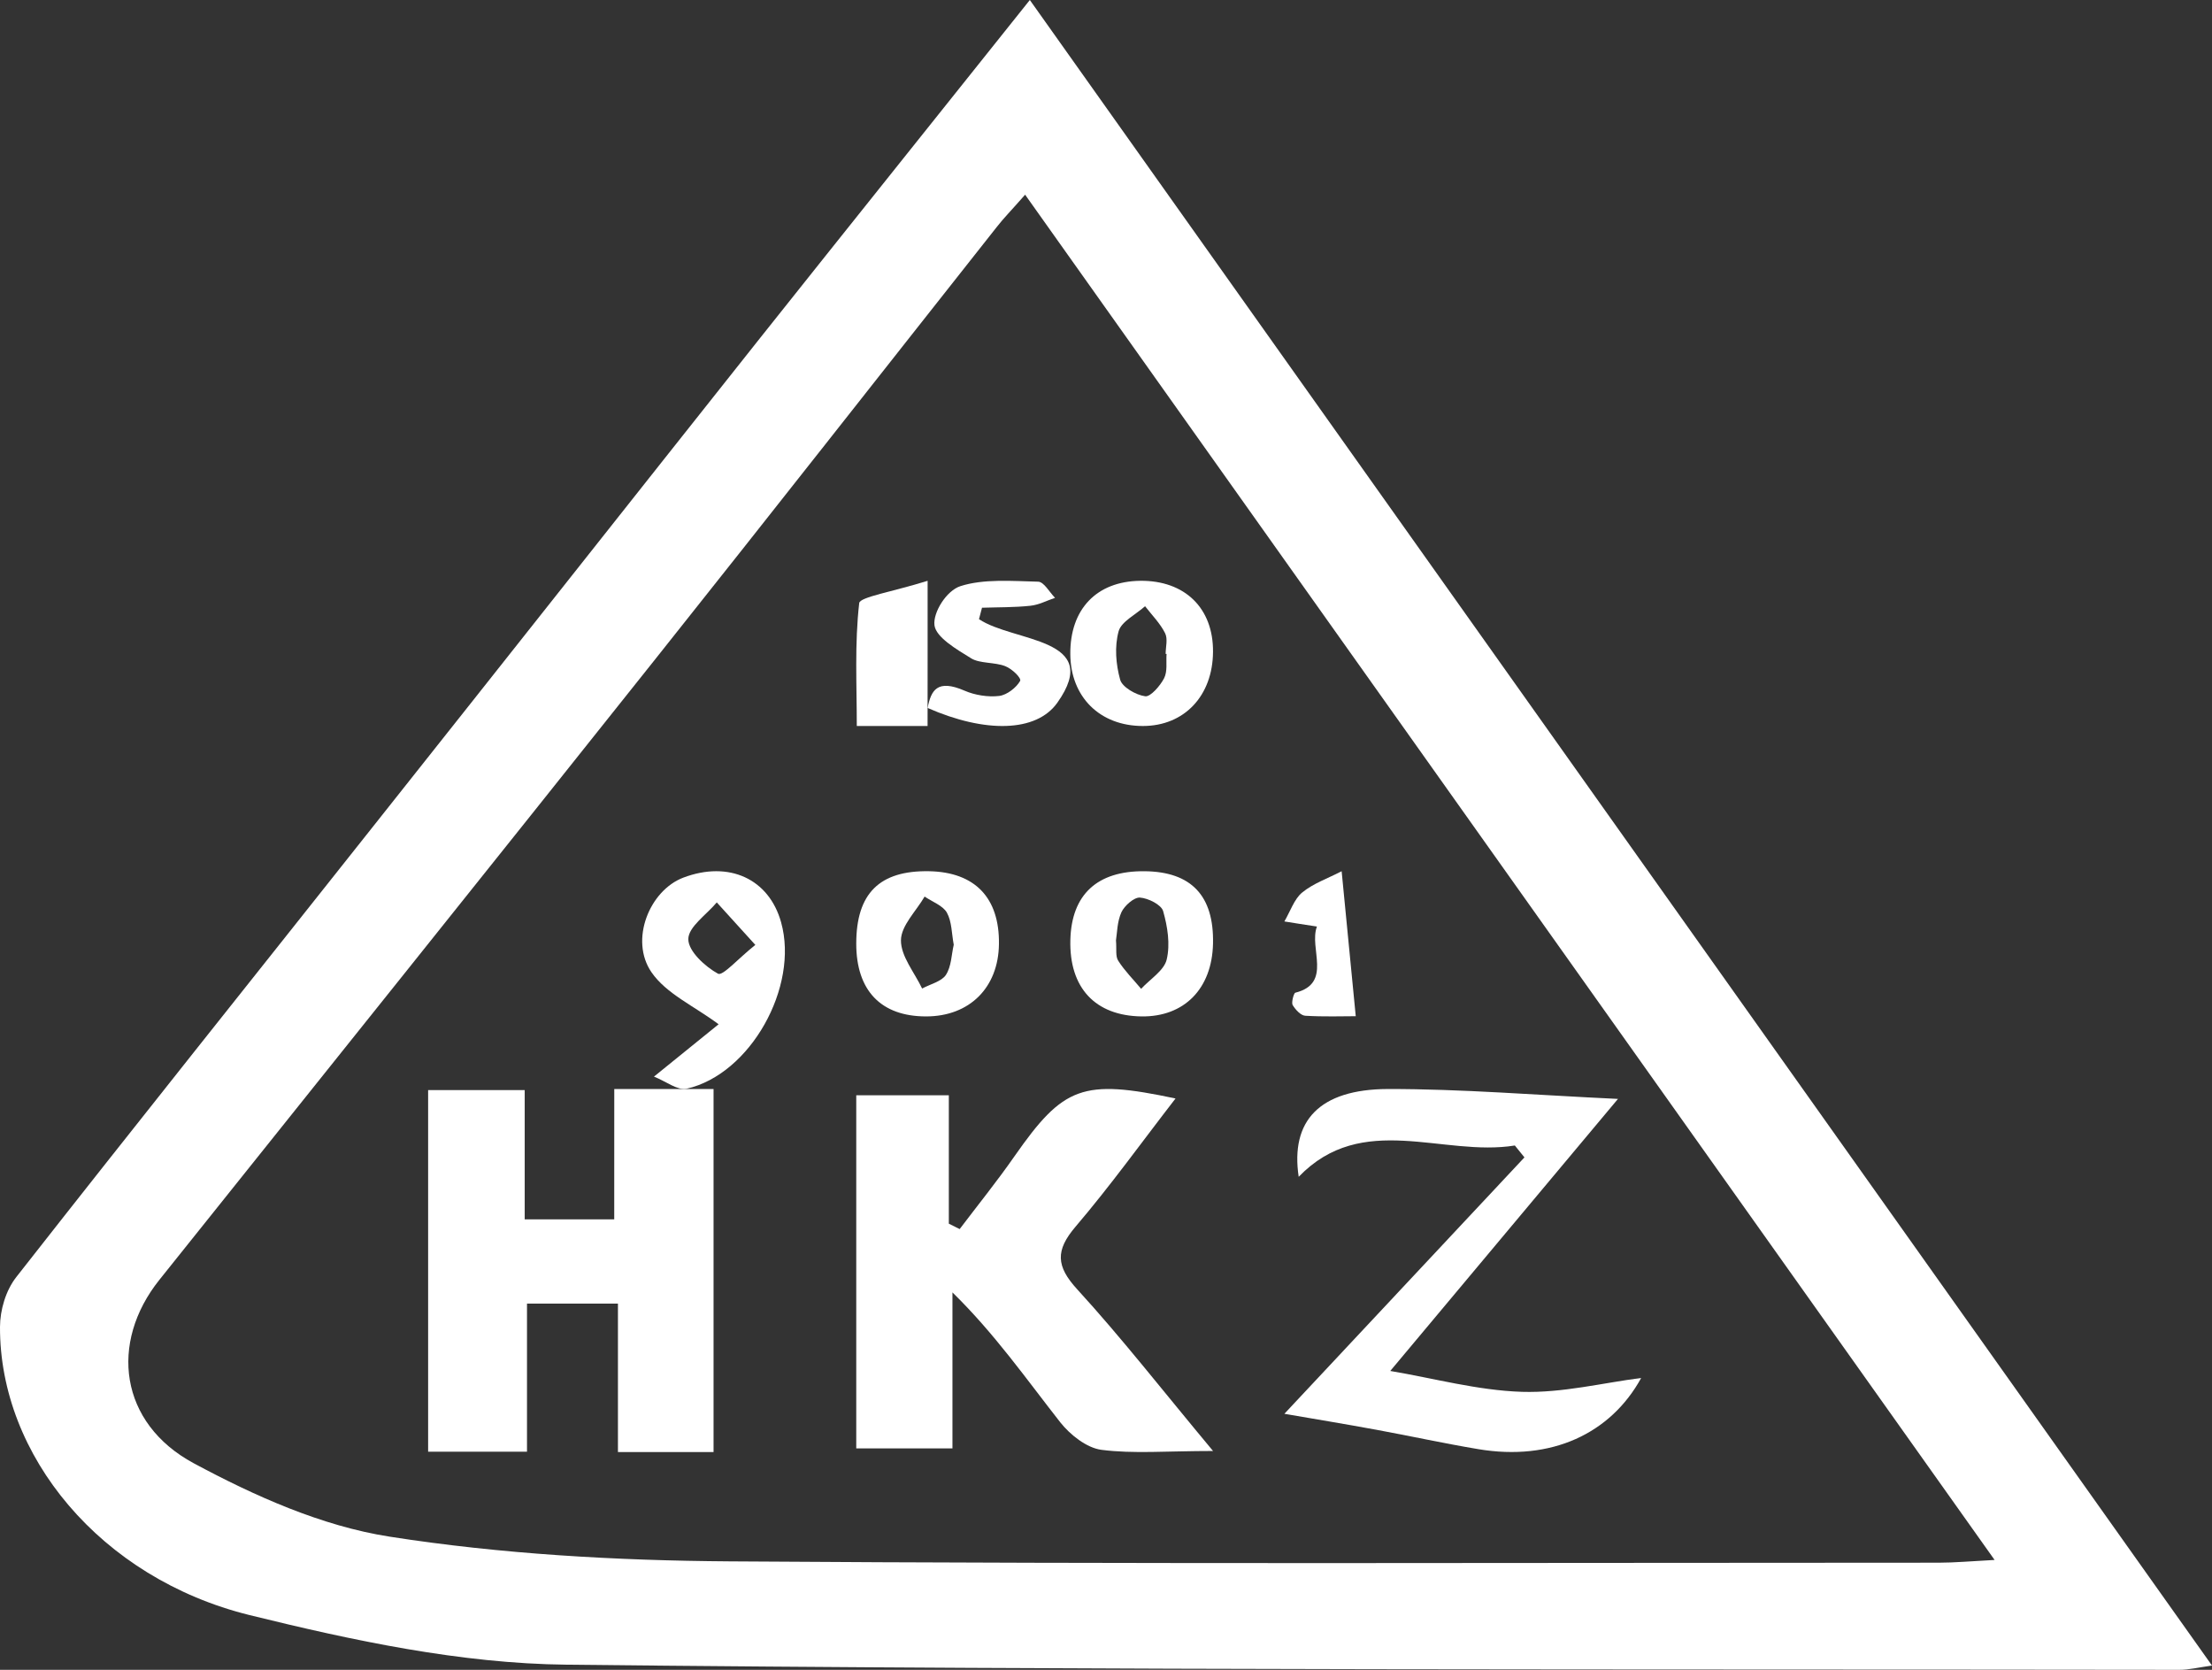 <?xml version="1.0" encoding="UTF-8"?> <svg xmlns="http://www.w3.org/2000/svg" xmlns:xlink="http://www.w3.org/1999/xlink" width="53px" height="40px" viewBox="0 0 53 40" version="1.1"><rect x="0" y="0" width="53" height="40" fill="#333333" stroke="none"/><title>keurmerk</title><desc>Created with Sketch.</desc><defs></defs><g id="Footer-Desktop-HD" stroke="none" stroke-width="1" fill="none" fill-rule="evenodd" transform="translate(-1157, -525)"><g id="keurmerk" transform="translate(1157, 525)" fill="#FFFFFF"><path d="M24.675,0 C34.141,13.333 43.535,26.565 53,39.898 C52.678,39.942 52.445,40.002 52.213,40 C39.335,39.982 26.454,40.019 13.577,39.877 C11.036,39.851 8.451,39.298 5.98,38.689 C2.407,37.807 -0.009,34.865 2.64334805e-05,31.788 C0.001,31.383 0.137,30.913 0.393,30.588 C3.233,26.965 6.111,23.368 8.972,19.757 C12.051,15.879 15.12,11.992 18.201,8.111 C20.322,5.444 22.454,2.785 24.675,0 Z M24.562,4.664 C24.241,5.03 24.046,5.227 23.879,5.442 C21.155,8.888 18.447,12.341 15.711,15.777 C11.759,20.745 7.785,25.698 3.819,30.658 C2.614,32.165 2.861,34.092 4.64,35.051 C6.088,35.829 7.701,36.556 9.335,36.81 C12.01,37.228 14.761,37.383 17.483,37.402 C27.139,37.47 36.794,37.434 46.45,37.434 C46.834,37.434 47.218,37.398 47.791,37.368 C39.996,26.395 32.327,15.599 24.562,4.664 Z" id="Shape"></path><path d="M14.718,26.087 C15.622,26.087 16.325,26.087 17.097,26.087 C17.097,28.991 17.097,31.85 17.097,34.783 C16.365,34.783 15.67,34.783 14.806,34.783 C14.806,33.632 14.806,32.45 14.806,31.227 C14.009,31.227 13.382,31.227 12.627,31.227 C12.627,32.385 12.627,33.541 12.627,34.775 C11.78,34.775 11.059,34.775 10.258,34.775 C10.258,31.906 10.258,29.045 10.258,26.113 C10.981,26.113 11.705,26.113 12.572,26.113 C12.572,27.137 12.572,28.143 12.572,29.21 C13.338,29.21 13.962,29.21 14.717,29.21 C14.718,28.193 14.718,27.186 14.718,26.087 Z" id="Shape"></path><path d="M29.065,34.758 C27.946,34.758 27.153,34.829 26.389,34.73 C26.034,34.683 25.639,34.368 25.404,34.071 C24.59,33.034 23.835,31.952 22.821,30.959 C22.821,32.183 22.821,33.404 22.821,34.696 C21.998,34.696 21.299,34.696 20.516,34.696 C20.516,31.892 20.516,29.104 20.516,26.237 C21.24,26.237 21.941,26.237 22.734,26.237 C22.734,27.258 22.734,28.287 22.734,29.313 C22.821,29.357 22.908,29.399 22.994,29.442 C23.432,28.864 23.89,28.297 24.305,27.701 C25.482,26.017 25.935,25.841 28.166,26.314 C27.359,27.356 26.606,28.405 25.77,29.385 C25.286,29.953 25.301,30.33 25.811,30.886 C26.876,32.05 27.844,33.294 29.065,34.758 Z" id="Shape"></path><path d="M31.117,28.19 C30.916,26.852 31.611,26.094 33.249,26.087 C35.019,26.084 36.79,26.232 38.767,26.324 C36.913,28.54 35.143,30.652 33.311,32.841 C34.354,33.016 35.404,33.307 36.467,33.341 C37.435,33.371 38.415,33.124 39.323,33.009 C38.589,34.346 37.167,35.007 35.421,34.714 C34.606,34.578 33.801,34.401 32.99,34.252 C32.224,34.111 31.452,33.984 30.774,33.867 C32.685,31.825 34.607,29.775 36.526,27.725 C36.45,27.631 36.373,27.535 36.296,27.44 C34.573,27.719 32.641,26.608 31.117,28.19 Z" id="Shape"></path><path d="M15.669,25.79 C16.366,25.226 16.88,24.81 17.218,24.536 C16.632,24.099 15.964,23.806 15.609,23.289 C15.079,22.517 15.563,21.33 16.373,21.023 C17.465,20.61 18.427,21.052 18.716,22.096 C19.147,23.641 17.979,25.734 16.452,26.08 C16.235,26.128 15.962,25.905 15.669,25.79 Z M18.098,22.635 C17.693,22.188 17.433,21.903 17.174,21.617 C16.929,21.911 16.492,22.203 16.492,22.497 C16.492,22.787 16.895,23.155 17.204,23.325 C17.317,23.386 17.678,22.969 18.098,22.635 Z" id="Shape"></path><path d="M27.421,20.87 C28.544,20.88 29.09,21.457 29.064,22.606 C29.04,23.684 28.375,24.36 27.354,24.348 C26.243,24.334 25.617,23.665 25.646,22.517 C25.673,21.43 26.288,20.859 27.421,20.87 Z M26.739,22.525 C26.758,22.741 26.722,22.907 26.794,23.016 C26.947,23.256 27.156,23.464 27.342,23.687 C27.555,23.455 27.893,23.248 27.954,22.986 C28.042,22.618 27.975,22.198 27.869,21.825 C27.827,21.675 27.515,21.515 27.312,21.501 C27.17,21.493 26.942,21.697 26.87,21.851 C26.766,22.079 26.768,22.346 26.739,22.525 Z" id="Shape"></path><path d="M23.935,22.614 C23.923,23.658 23.23,24.348 22.189,24.348 C21.109,24.348 20.516,23.729 20.516,22.606 C20.516,21.401 21.073,20.848 22.263,20.87 C23.359,20.891 23.95,21.506 23.935,22.614 Z M22.852,22.632 C22.8,22.355 22.807,22.077 22.687,21.861 C22.592,21.694 22.338,21.602 22.154,21.477 C21.952,21.826 21.59,22.172 21.587,22.524 C21.584,22.909 21.912,23.295 22.094,23.68 C22.29,23.575 22.562,23.51 22.664,23.354 C22.798,23.146 22.796,22.868 22.852,22.632 Z" id="Shape"></path><path d="M29.064,15.613 C29.058,16.668 28.376,17.391 27.383,17.391 C26.355,17.391 25.653,16.699 25.645,15.672 C25.635,14.594 26.273,13.925 27.321,13.913 C28.389,13.902 29.072,14.568 29.064,15.613 Z M27.951,15.665 C27.944,15.664 27.936,15.664 27.929,15.664 C27.929,15.496 27.986,15.306 27.915,15.166 C27.799,14.934 27.6,14.733 27.436,14.522 C27.215,14.721 26.864,14.892 26.802,15.123 C26.702,15.491 26.736,15.911 26.839,16.281 C26.886,16.456 27.211,16.648 27.44,16.679 C27.566,16.697 27.8,16.426 27.892,16.247 C27.978,16.077 27.936,15.861 27.951,15.665 Z" id="Shape"></path><path d="M23.457,14.832 C24.291,15.39 26.442,15.269 25.335,16.832 C24.831,17.546 23.601,17.563 22.226,16.959 C22.308,16.538 22.452,16.259 23.114,16.546 C23.353,16.651 23.677,16.704 23.942,16.671 C24.134,16.646 24.355,16.466 24.442,16.312 C24.48,16.245 24.25,16.021 24.086,15.958 C23.835,15.859 23.477,15.898 23.271,15.771 C22.915,15.552 22.426,15.266 22.39,14.978 C22.352,14.672 22.677,14.148 23.012,14.041 C23.563,13.863 24.247,13.918 24.875,13.934 C25.013,13.938 25.144,14.184 25.279,14.321 C25.082,14.387 24.891,14.49 24.687,14.511 C24.305,14.552 23.915,14.545 23.529,14.558 C23.506,14.648 23.48,14.741 23.457,14.832 Z" id="Shape"></path><path d="M31.554,22.195 C31.235,22.148 31.004,22.109 30.774,22.073 C30.912,21.838 31.012,21.533 31.199,21.381 C31.468,21.16 31.801,21.049 32.146,20.87 C32.267,22.113 32.37,23.176 32.484,24.343 C32.17,24.343 31.721,24.359 31.273,24.332 C31.166,24.324 31.043,24.191 30.972,24.075 C30.938,24.022 30.997,23.789 31.037,23.78 C31.934,23.554 31.357,22.715 31.554,22.195 Z" id="Shape"></path><path d="M22.225,17.391 C21.576,17.391 21.131,17.391 20.529,17.391 C20.529,16.404 20.475,15.423 20.587,14.446 C20.604,14.301 21.384,14.176 22.226,13.913 C22.226,14.67 22.226,15.203 22.226,15.737 C22.225,16.256 22.225,16.778 22.225,17.391 Z" id="Shape"></path></g></g></svg> 